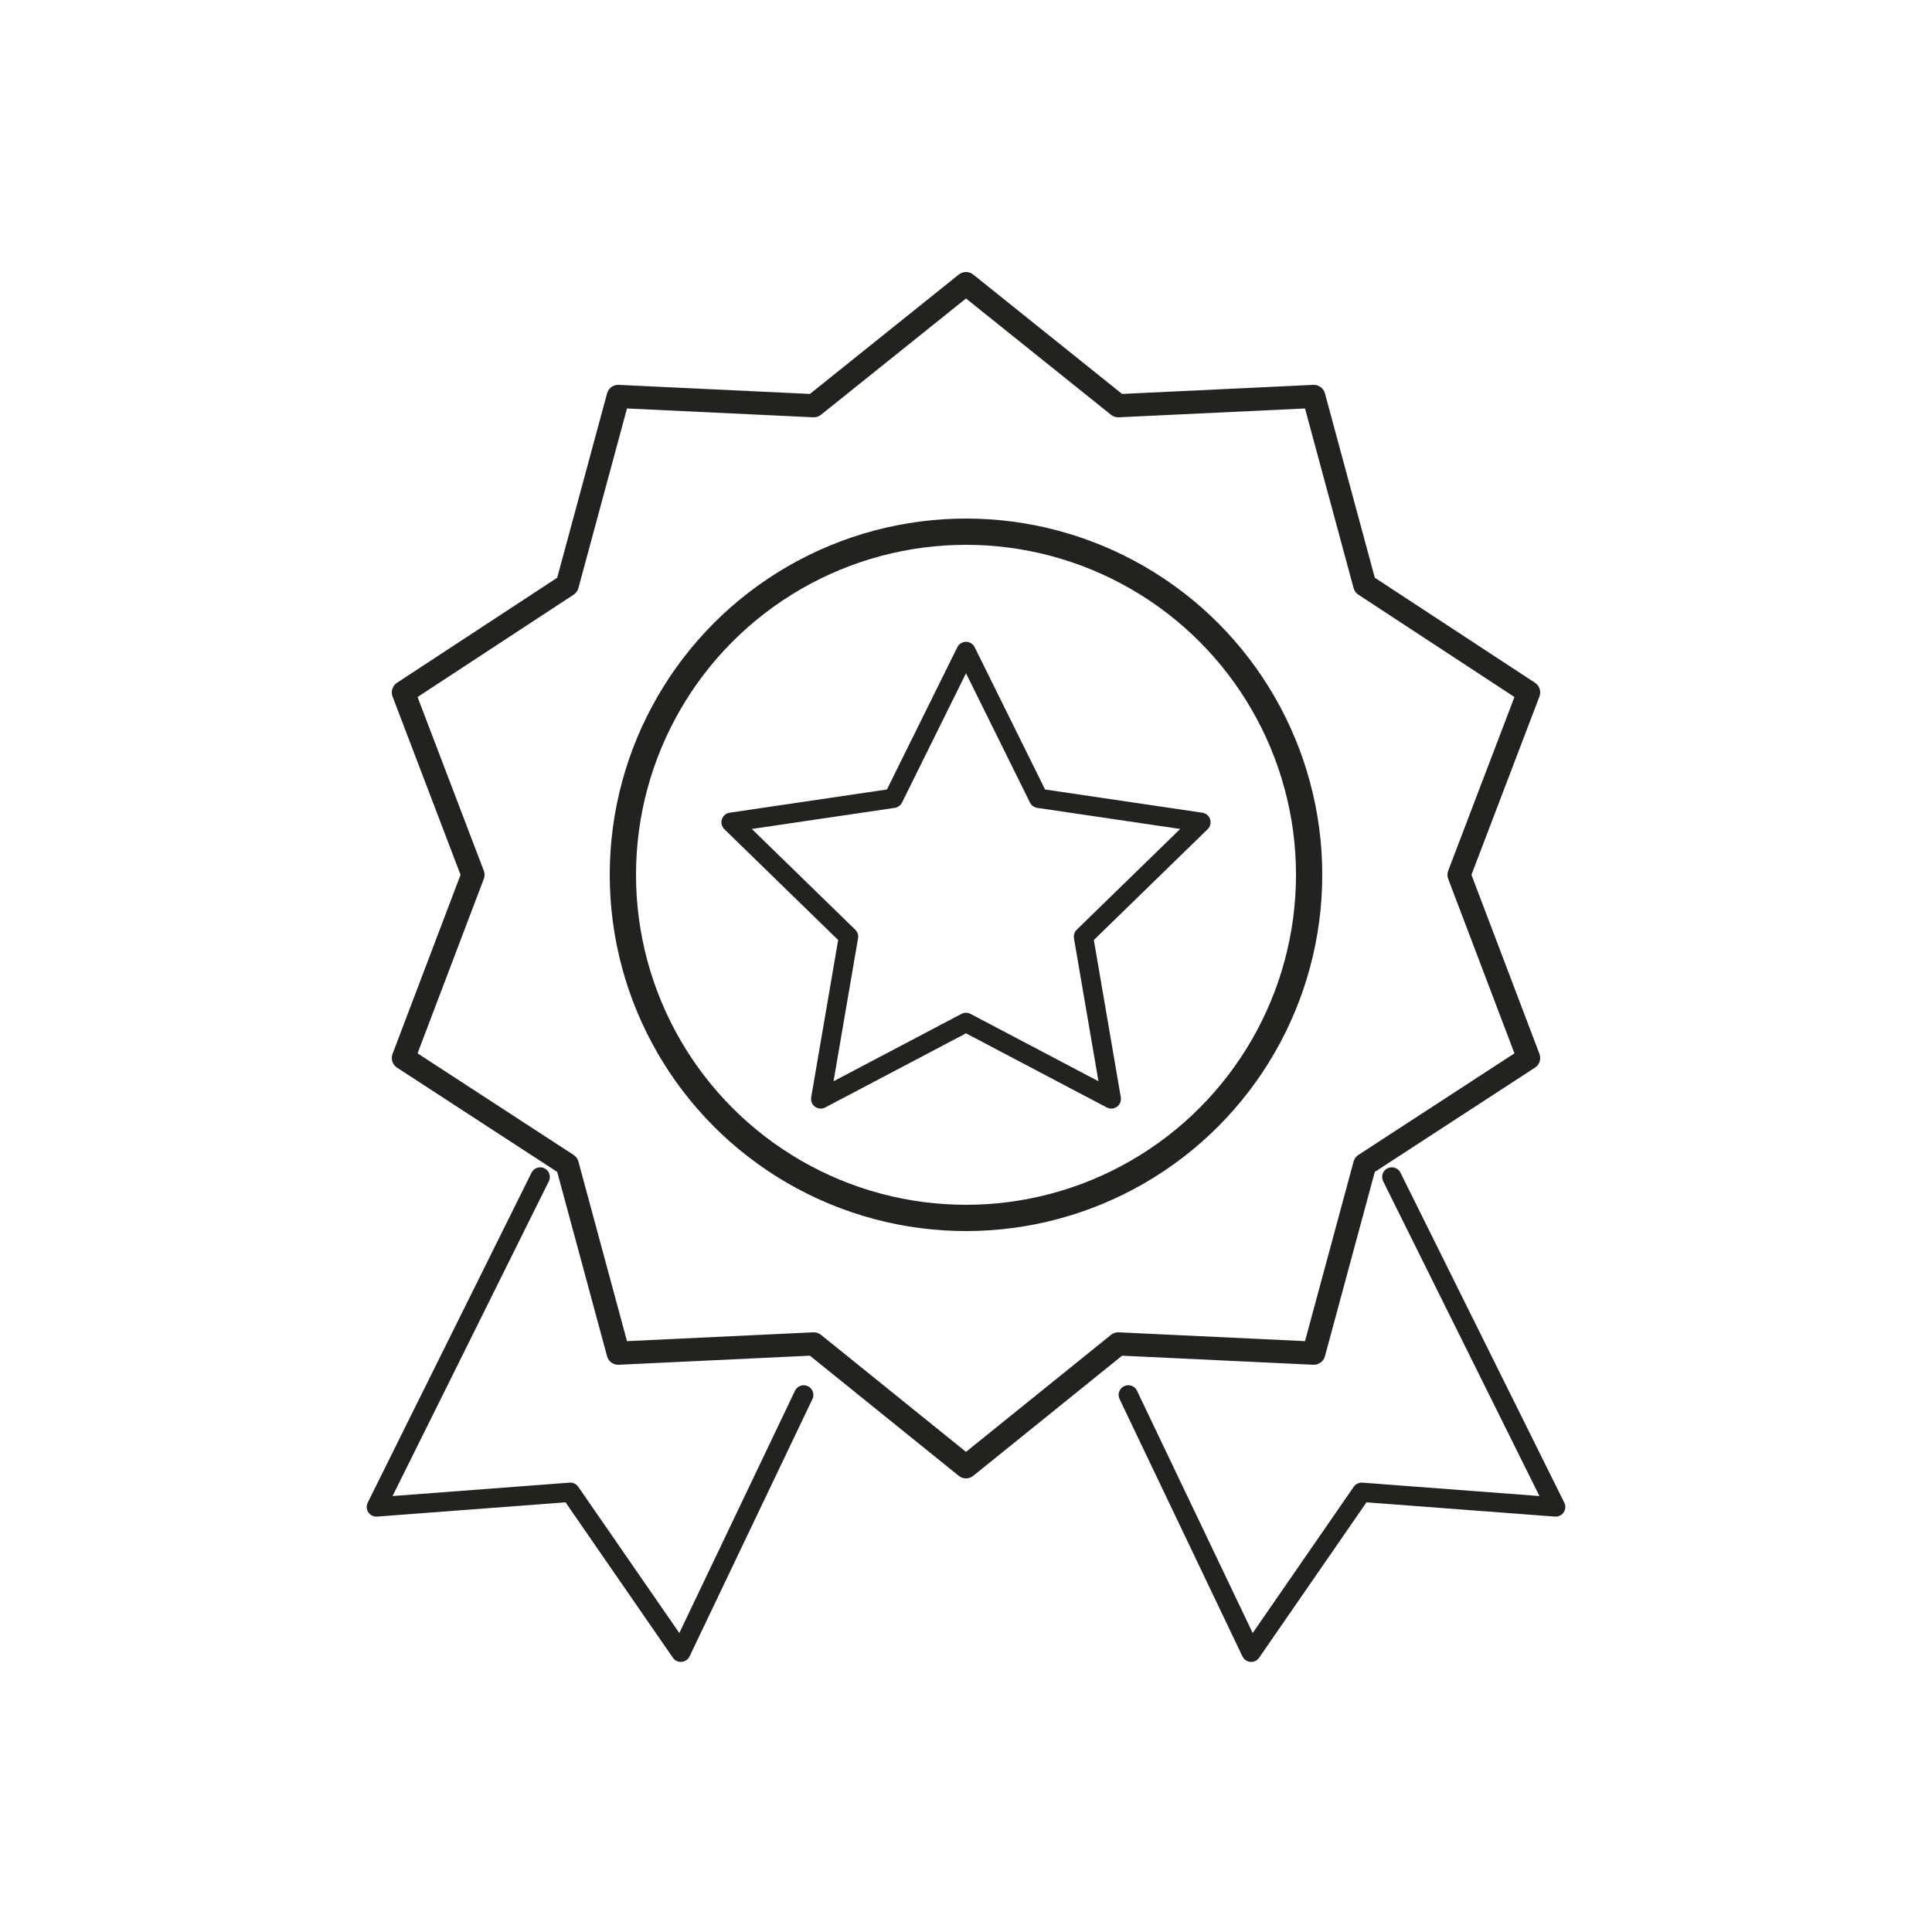 <?xml version="1.0" encoding="UTF-8"?>
<svg id="Livello_1" xmlns="http://www.w3.org/2000/svg" xmlns:xlink="http://www.w3.org/1999/xlink" version="1.1" viewBox="0 0 250 250">
  <!-- Generator: Adobe Illustrator 29.5.0, SVG Export Plug-In . SVG Version: 2.1.0 Build 137)  -->
  <defs>
    <style>
      .st0, .st1, .st2, .st3, .st4 {
        fill: none;
      }

      .st1 {
        stroke-width: 3.4px;
      }

      .st1, .st2, .st3, .st4 {
        stroke: #222221;
        stroke-linecap: round;
        stroke-linejoin: round;
      }

      .st5 {
        clip-path: url(#clippath);
      }

      .st2 {
        stroke-width: 2.5px;
      }

      .st3 {
        stroke-width: 2.5px;
      }

      .st4 {
        stroke-width: 3px;
      }
    </style>
    <clipPath id="clippath">
      <rect class="st0" x="46.5" y="34" width="156.9" height="182"/>
    </clipPath>
  </defs>
  <g class="st5">
    <path class="st3" d="M146,180.5l15.9,33.3,14.3-20.7,25.1,1.9-21.2-42.7M104,180.5l-15.9,33.3-14.3-20.7-25.1,1.9,21.2-42.7"/>
    <polygon class="st4" points="125 36.7 144.7 52.5 170 51.3 176.6 75.7 197.8 89.6 188.8 113.2 197.8 136.9 176.6 150.7 170 175.1 144.7 173.9 125 189.8 105.3 173.9 80 175.1 73.4 150.7 52.2 136.9 61.2 113.2 52.2 89.6 73.4 75.7 80 51.3 105.3 52.5 125 36.7"/>
    <circle class="st1" cx="125" cy="113.2" r="44.4"/>
  </g>
  <polygon class="st2" points="125 84.3 134.4 103.3 155.4 106.4 140.2 121.2 143.8 142.2 125 132.3 106.2 142.2 109.8 121.2 94.6 106.4 115.6 103.3 125 84.3"/>
</svg>
